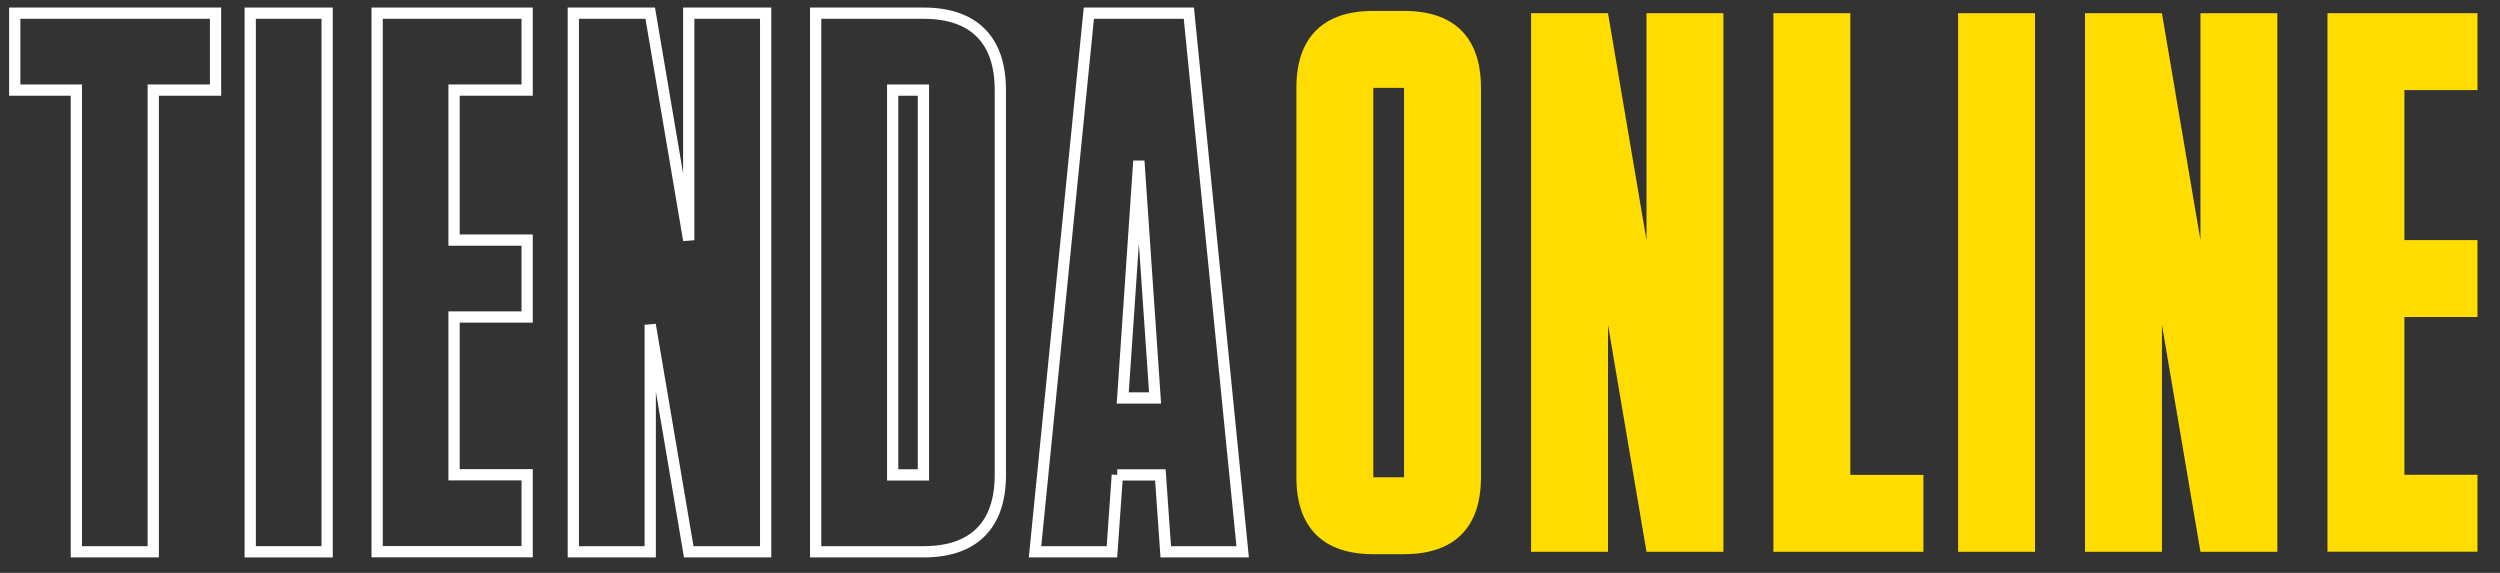 <?xml version="1.0" encoding="UTF-8"?><svg id="Capa_1" xmlns="http://www.w3.org/2000/svg" viewBox="0 0 222 50.87"><rect x="0" y="0" width="222" height="50.87" fill="#333333" stroke="none"/><defs><style>.cls-1{fill:none;stroke:#fff;}.cls-2{fill:#fd0;stroke-width:0px;}</style></defs><path class="cls-1" d="M1.31,1.17h17.83v6.83h-5.53v41h-6.83V8H1.31V1.17Z"/><path class="cls-1" d="M29.05,1.17v47.83h-6.83V1.17h6.83Z"/><path class="cls-1" d="M33.49,1.17h13.32v6.83h-6.49v13.32h6.49v6.83h-6.49v14.01h6.49v6.83h-13.32V1.17Z"/><path class="cls-1" d="M67.99,1.17v47.83h-6.83l-3.42-20.16v20.16h-6.83V1.17h6.83l3.42,20.16V1.17h6.83Z"/><path class="cls-1" d="M88.83,8v34.17c0,2.23-.58,3.93-1.74,5.09-1.16,1.16-2.86,1.74-5.09,1.74h-9.57V1.17h9.57c2.23,0,3.93.58,5.09,1.74s1.74,2.86,1.74,5.09ZM79.27,8v34.17h2.73V8h-2.73Z"/><path class="cls-1" d="M99.22,42.17l-.48,6.83h-6.83L96.69,1.17h8.88l4.78,47.83h-6.83l-.48-6.83h-3.83ZM101.13,14.29l-1.43,21.05h2.87l-1.44-21.05Z"/><path class="cls-2" d="M124.68,49.21h-2.73c-2.23,0-3.93-.58-5.09-1.74s-1.74-2.86-1.74-5.09V7.8c0-2.23.58-3.93,1.74-5.09,1.16-1.16,2.86-1.74,5.09-1.74h2.73c2.23,0,3.93.58,5.09,1.74,1.16,1.16,1.74,2.86,1.74,5.09v34.58c0,2.23-.58,3.93-1.74,5.09-1.16,1.16-2.86,1.74-5.09,1.74ZM121.95,7.8v34.58h2.73V7.8h-2.73Z"/><path class="cls-2" d="M153.04,1.17v47.83h-6.83l-3.42-20.16v20.16h-6.83V1.17h6.83l3.42,20.16V1.17h6.83Z"/><path class="cls-2" d="M164.31,1.17v41h6.49v6.83h-13.32V1.17h6.83Z"/><path class="cls-2" d="M180.71,1.17v47.83h-6.83V1.17h6.83Z"/><path class="cls-2" d="M202.23,1.17v47.83h-6.83l-3.42-20.16v20.16h-6.83V1.17h6.83l3.42,20.16V1.17h6.83Z"/><path class="cls-2" d="M206.68,1.17h13.32v6.83h-6.49v13.32h6.49v6.83h-6.49v14.01h6.49v6.83h-13.32V1.17Z"/></svg>